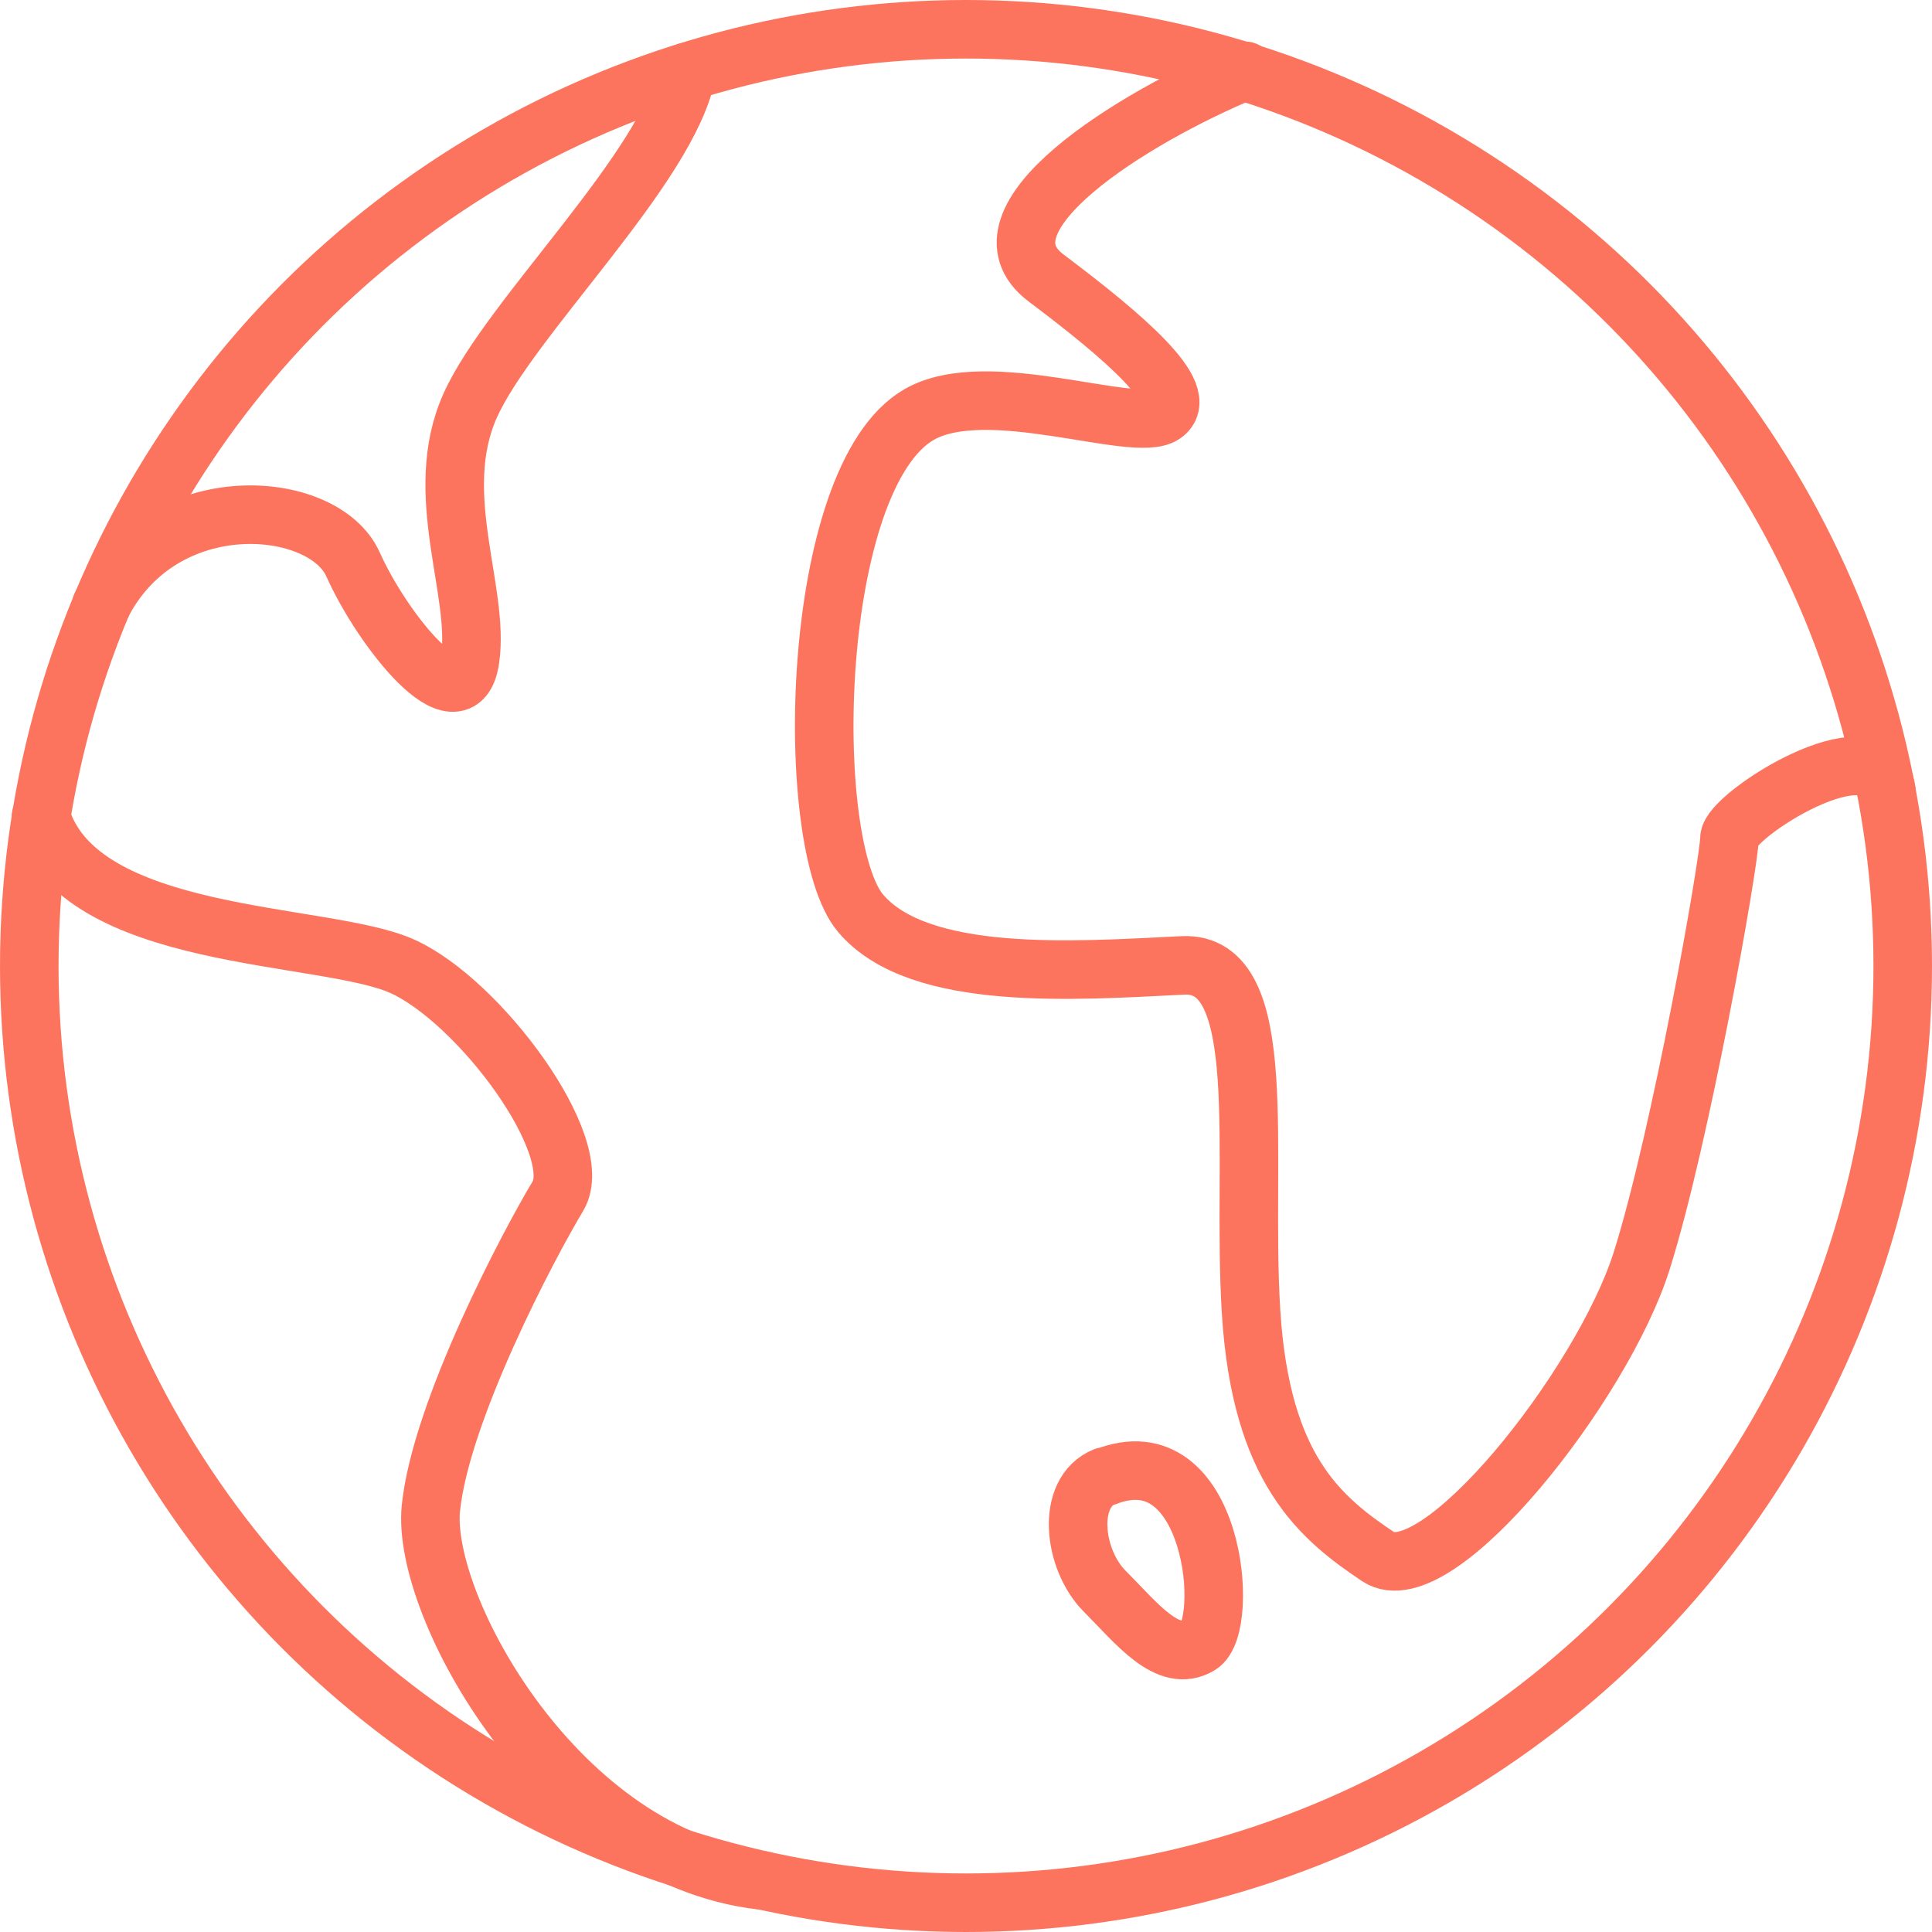 <?xml version="1.0" encoding="UTF-8"?><svg id="Layer_1" xmlns="http://www.w3.org/2000/svg" viewBox="0 0 33 33"><defs><style>.cls-1{fill:none;stroke:#fd745e;stroke-linecap:round;stroke-linejoin:round;}</style></defs><g><circle class="cls-1" cx="16.5" cy="16.5" r="16"/><path class="cls-1" d="M32.22,13.5c-.18-1.16-2.68,.43-2.68,.82s-.83,5.1-1.5,7.22c-.67,2.12-3.5,5.71-4.5,5.05-1-.67-2-1.5-2.17-4.17-.17-2.67,.37-6.01-1.17-5.93-1.83,.09-4.5,.29-5.5-.89-1-1.18-.88-7.44,1-8.52,1.17-.67,3.67,.33,4.17,0,.5-.33-.67-1.33-2-2.33-1.33-1,1.47-2.74,3.4-3.54"/><path class="cls-1" d="M.7,13.95c.66,2.15,4.83,1.96,6.16,2.55,1.33,.59,3.17,3.09,2.67,3.93-.5,.83-2,3.67-2.17,5.33-.17,1.67,2.19,5.97,5.66,6.36"/><path class="cls-1" d="M1.73,10.34c1.04-2.06,3.8-1.82,4.3-.7,.5,1.12,1.83,2.79,2,1.62,.17-1.17-.67-2.83,0-4.33s3.4-4.08,3.7-5.7"/></g><path class="cls-1" d="M18.87,25.22c-.67,.27-.54,1.42,0,1.96,.54,.54,1.08,1.25,1.62,.92,.54-.33,.25-3.62-1.62-2.87Z"/></svg>